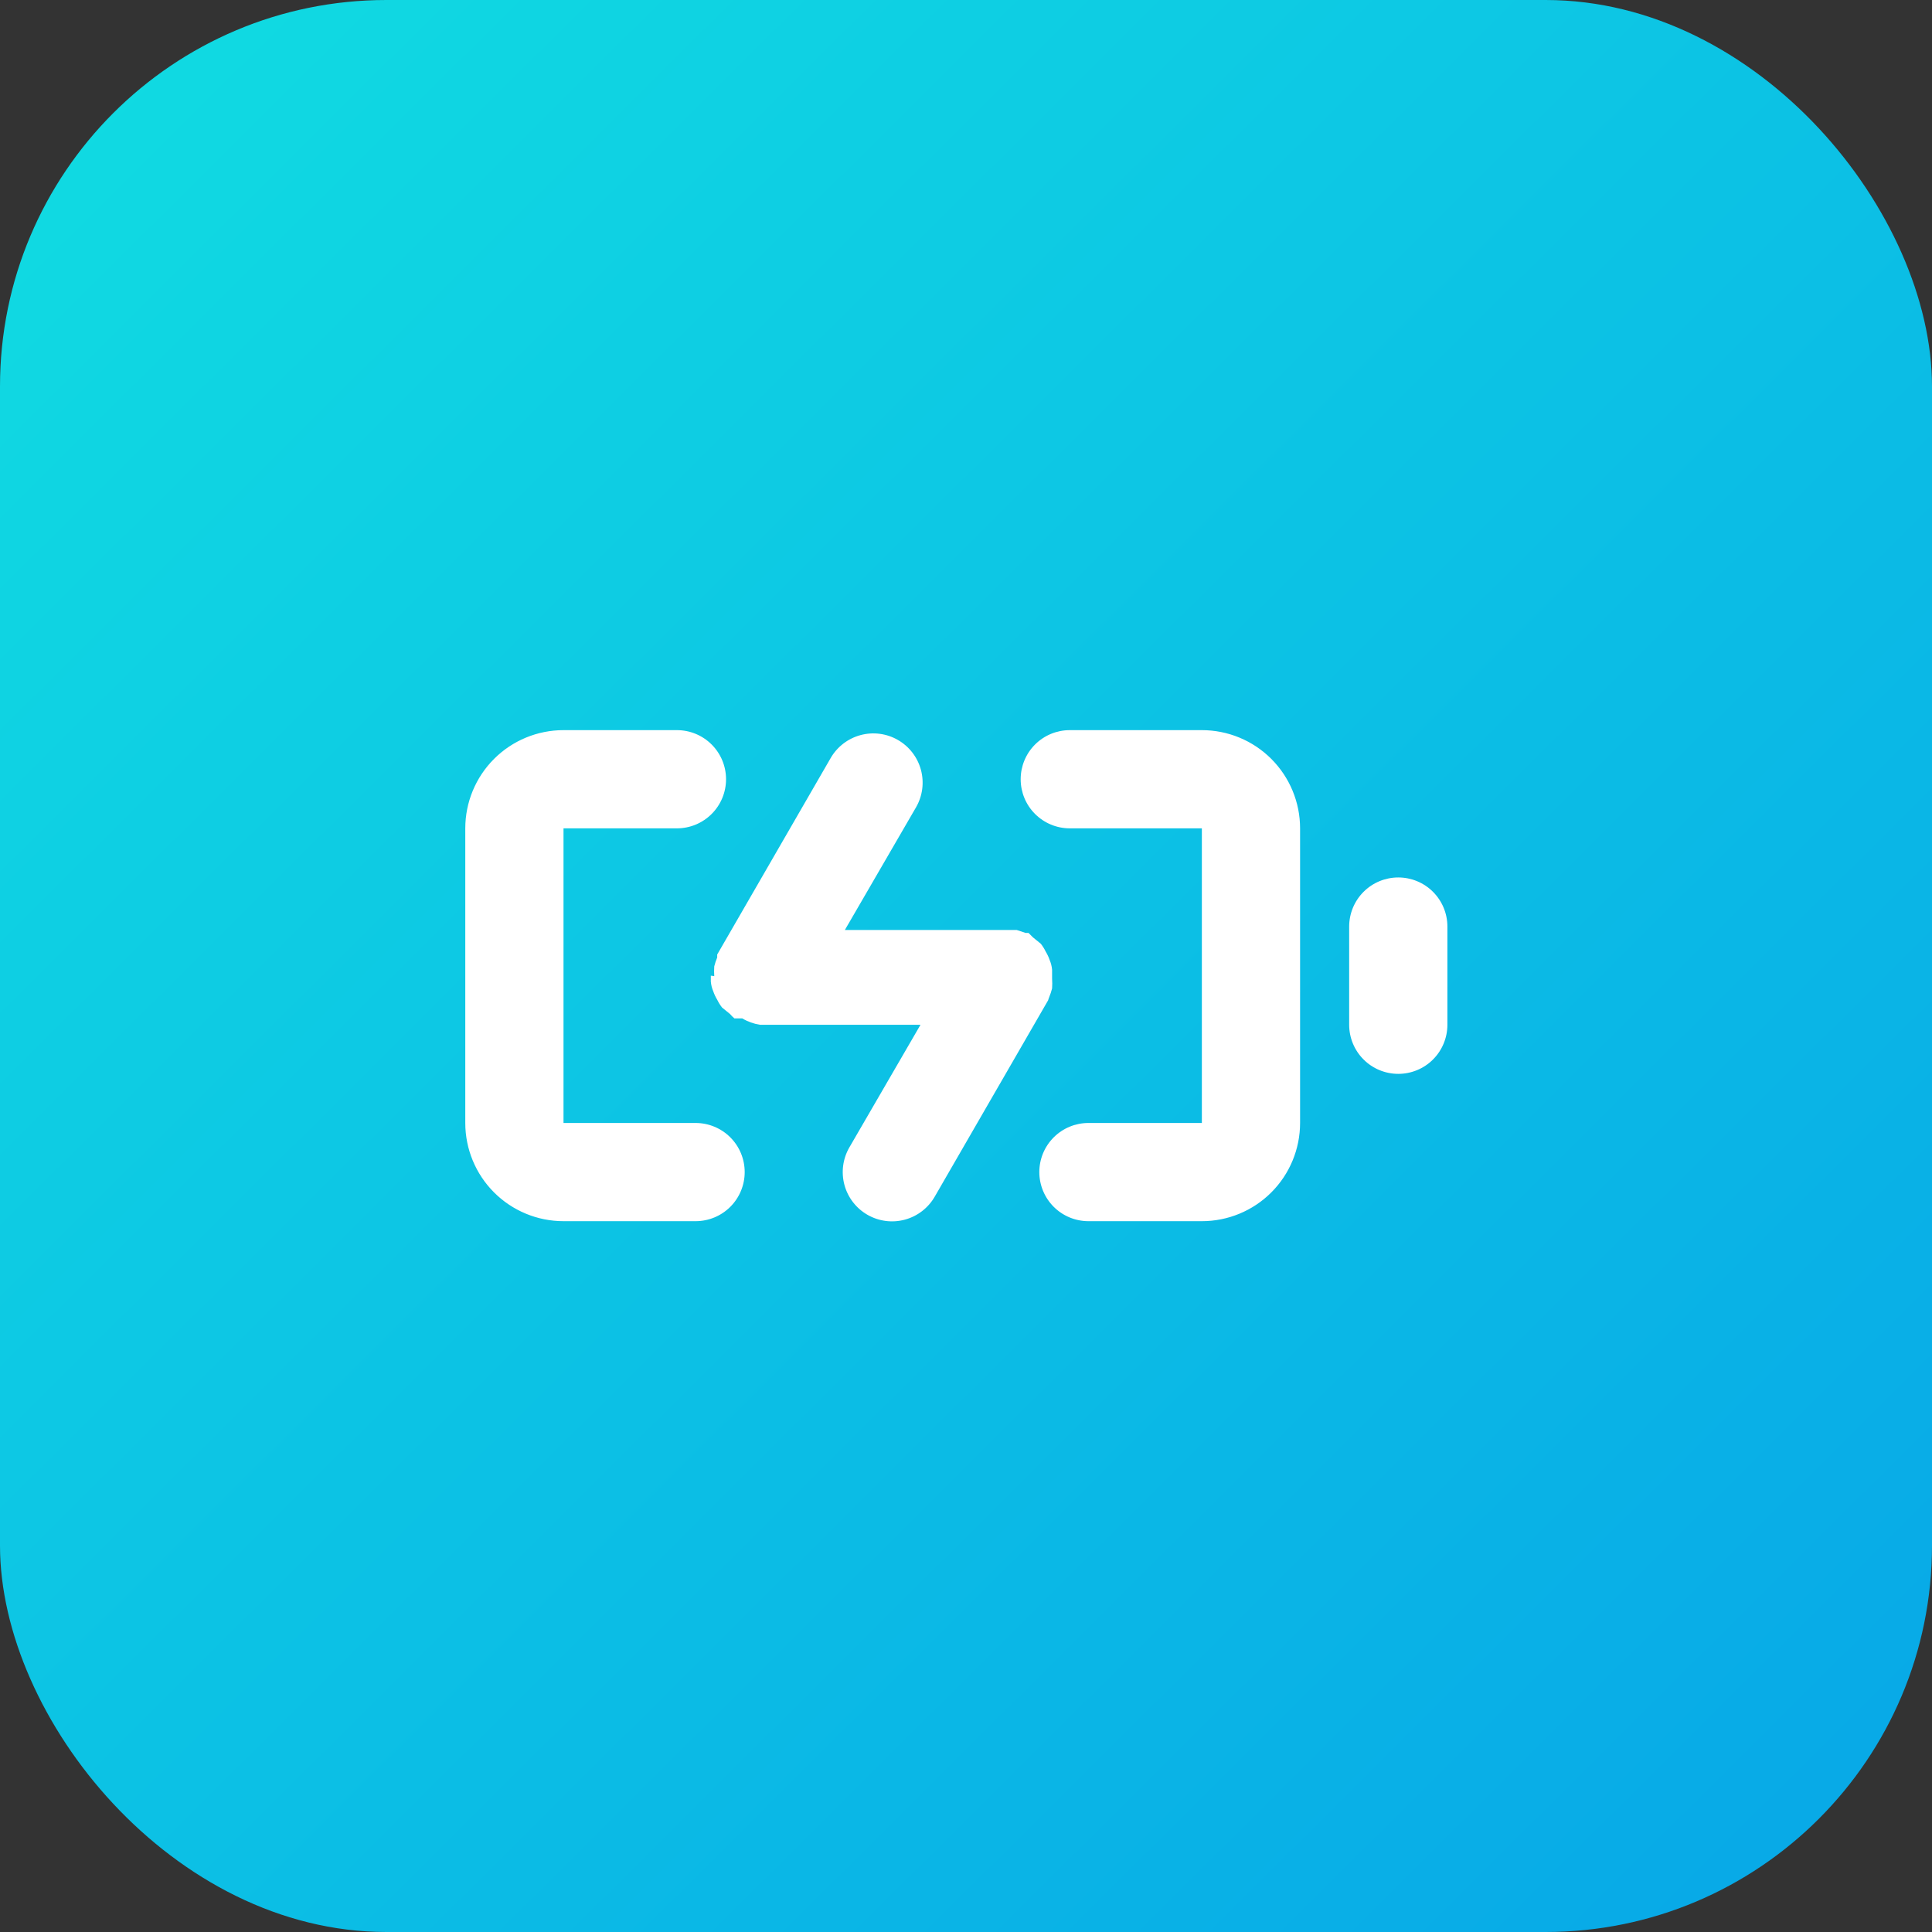 <?xml version="1.0" encoding="UTF-8"?> <svg xmlns="http://www.w3.org/2000/svg" width="100" height="100" viewBox="0 0 100 100" fill="none"><rect x="0" y="0" width="100" height="100" fill="#333333" stroke="none"/> <rect width="100" height="100" rx="20" fill="url(#paint0_linear_412_568)"></rect> <path d="M36.004 58.125H29.167V42.875H35.038C35.712 42.875 36.358 42.607 36.835 42.13C37.312 41.654 37.58 41.007 37.58 40.333C37.58 39.659 37.312 39.013 36.835 38.536C36.358 38.059 35.712 37.792 35.038 37.792H29.167C27.819 37.792 26.526 38.327 25.572 39.281C24.619 40.234 24.083 41.527 24.083 42.875V58.125C24.083 59.473 24.619 60.766 25.572 61.719C26.526 62.673 27.819 63.208 29.167 63.208H36.004C36.678 63.208 37.324 62.941 37.801 62.464C38.278 61.987 38.545 61.341 38.545 60.667C38.545 59.992 38.278 59.346 37.801 58.869C37.324 58.393 36.678 58.125 36.004 58.125ZM54.304 51.618C54.366 51.47 54.417 51.317 54.456 51.161C54.468 50.992 54.468 50.822 54.456 50.653C54.456 50.653 54.456 50.653 54.456 50.5C54.456 50.347 54.456 50.297 54.456 50.195C54.441 50.02 54.398 49.848 54.329 49.687C54.277 49.536 54.209 49.391 54.126 49.255C54.056 49.11 53.971 48.974 53.872 48.848L53.465 48.517L53.236 48.289H53.084L52.626 48.136H52.118H43.73L47.416 41.782C47.753 41.196 47.843 40.499 47.667 39.846C47.49 39.193 47.062 38.637 46.475 38.3C45.889 37.963 45.193 37.873 44.54 38.049C43.887 38.225 43.33 38.654 42.993 39.24L37.122 49.407C37.122 49.407 37.122 49.407 37.122 49.559C37.06 49.708 37.009 49.861 36.97 50.017C36.958 50.186 36.958 50.356 36.97 50.525L36.792 50.5C36.792 50.5 36.792 50.703 36.792 50.805C36.807 50.98 36.85 51.152 36.919 51.313C36.971 51.464 37.039 51.609 37.122 51.745C37.192 51.89 37.277 52.026 37.376 52.152L37.783 52.483C37.853 52.565 37.929 52.642 38.012 52.711H38.19H38.418C38.699 52.879 39.01 52.991 39.333 53.042H47.645L43.959 59.396C43.622 59.982 43.532 60.679 43.708 61.332C43.885 61.985 44.313 62.541 44.9 62.878C45.486 63.215 46.182 63.305 46.835 63.129C47.488 62.953 48.045 62.524 48.382 61.938L54.253 51.771C54.253 51.771 54.278 51.669 54.304 51.618ZM72.375 45.417C71.701 45.417 71.055 45.684 70.578 46.161C70.101 46.638 69.833 47.284 69.833 47.958V53.042C69.833 53.716 70.101 54.362 70.578 54.839C71.055 55.316 71.701 55.583 72.375 55.583C73.049 55.583 73.696 55.316 74.172 54.839C74.649 54.362 74.917 53.716 74.917 53.042V47.958C74.917 47.284 74.649 46.638 74.172 46.161C73.696 45.684 73.049 45.417 72.375 45.417ZM62.208 37.792H55.371C54.697 37.792 54.051 38.059 53.574 38.536C53.097 39.013 52.83 39.659 52.83 40.333C52.83 41.007 53.097 41.654 53.574 42.13C54.051 42.607 54.697 42.875 55.371 42.875H62.208V58.125H56.337C55.663 58.125 55.017 58.393 54.54 58.869C54.063 59.346 53.795 59.992 53.795 60.667C53.795 61.341 54.063 61.987 54.54 62.464C55.017 62.941 55.663 63.208 56.337 63.208H62.208C63.557 63.208 64.85 62.673 65.803 61.719C66.756 60.766 67.292 59.473 67.292 58.125V42.875C67.292 41.527 66.756 40.234 65.803 39.281C64.85 38.327 63.557 37.792 62.208 37.792Z" fill="white"></path> <defs> <linearGradient id="paint0_linear_412_568" x1="-8" y1="2.39766e-05" x2="100" y2="108.5" gradientUnits="userSpaceOnUse"> <stop stop-color="#11DFE1"></stop> <stop offset="1" stop-color="#07A4E8"></stop> </linearGradient> </defs> </svg> 